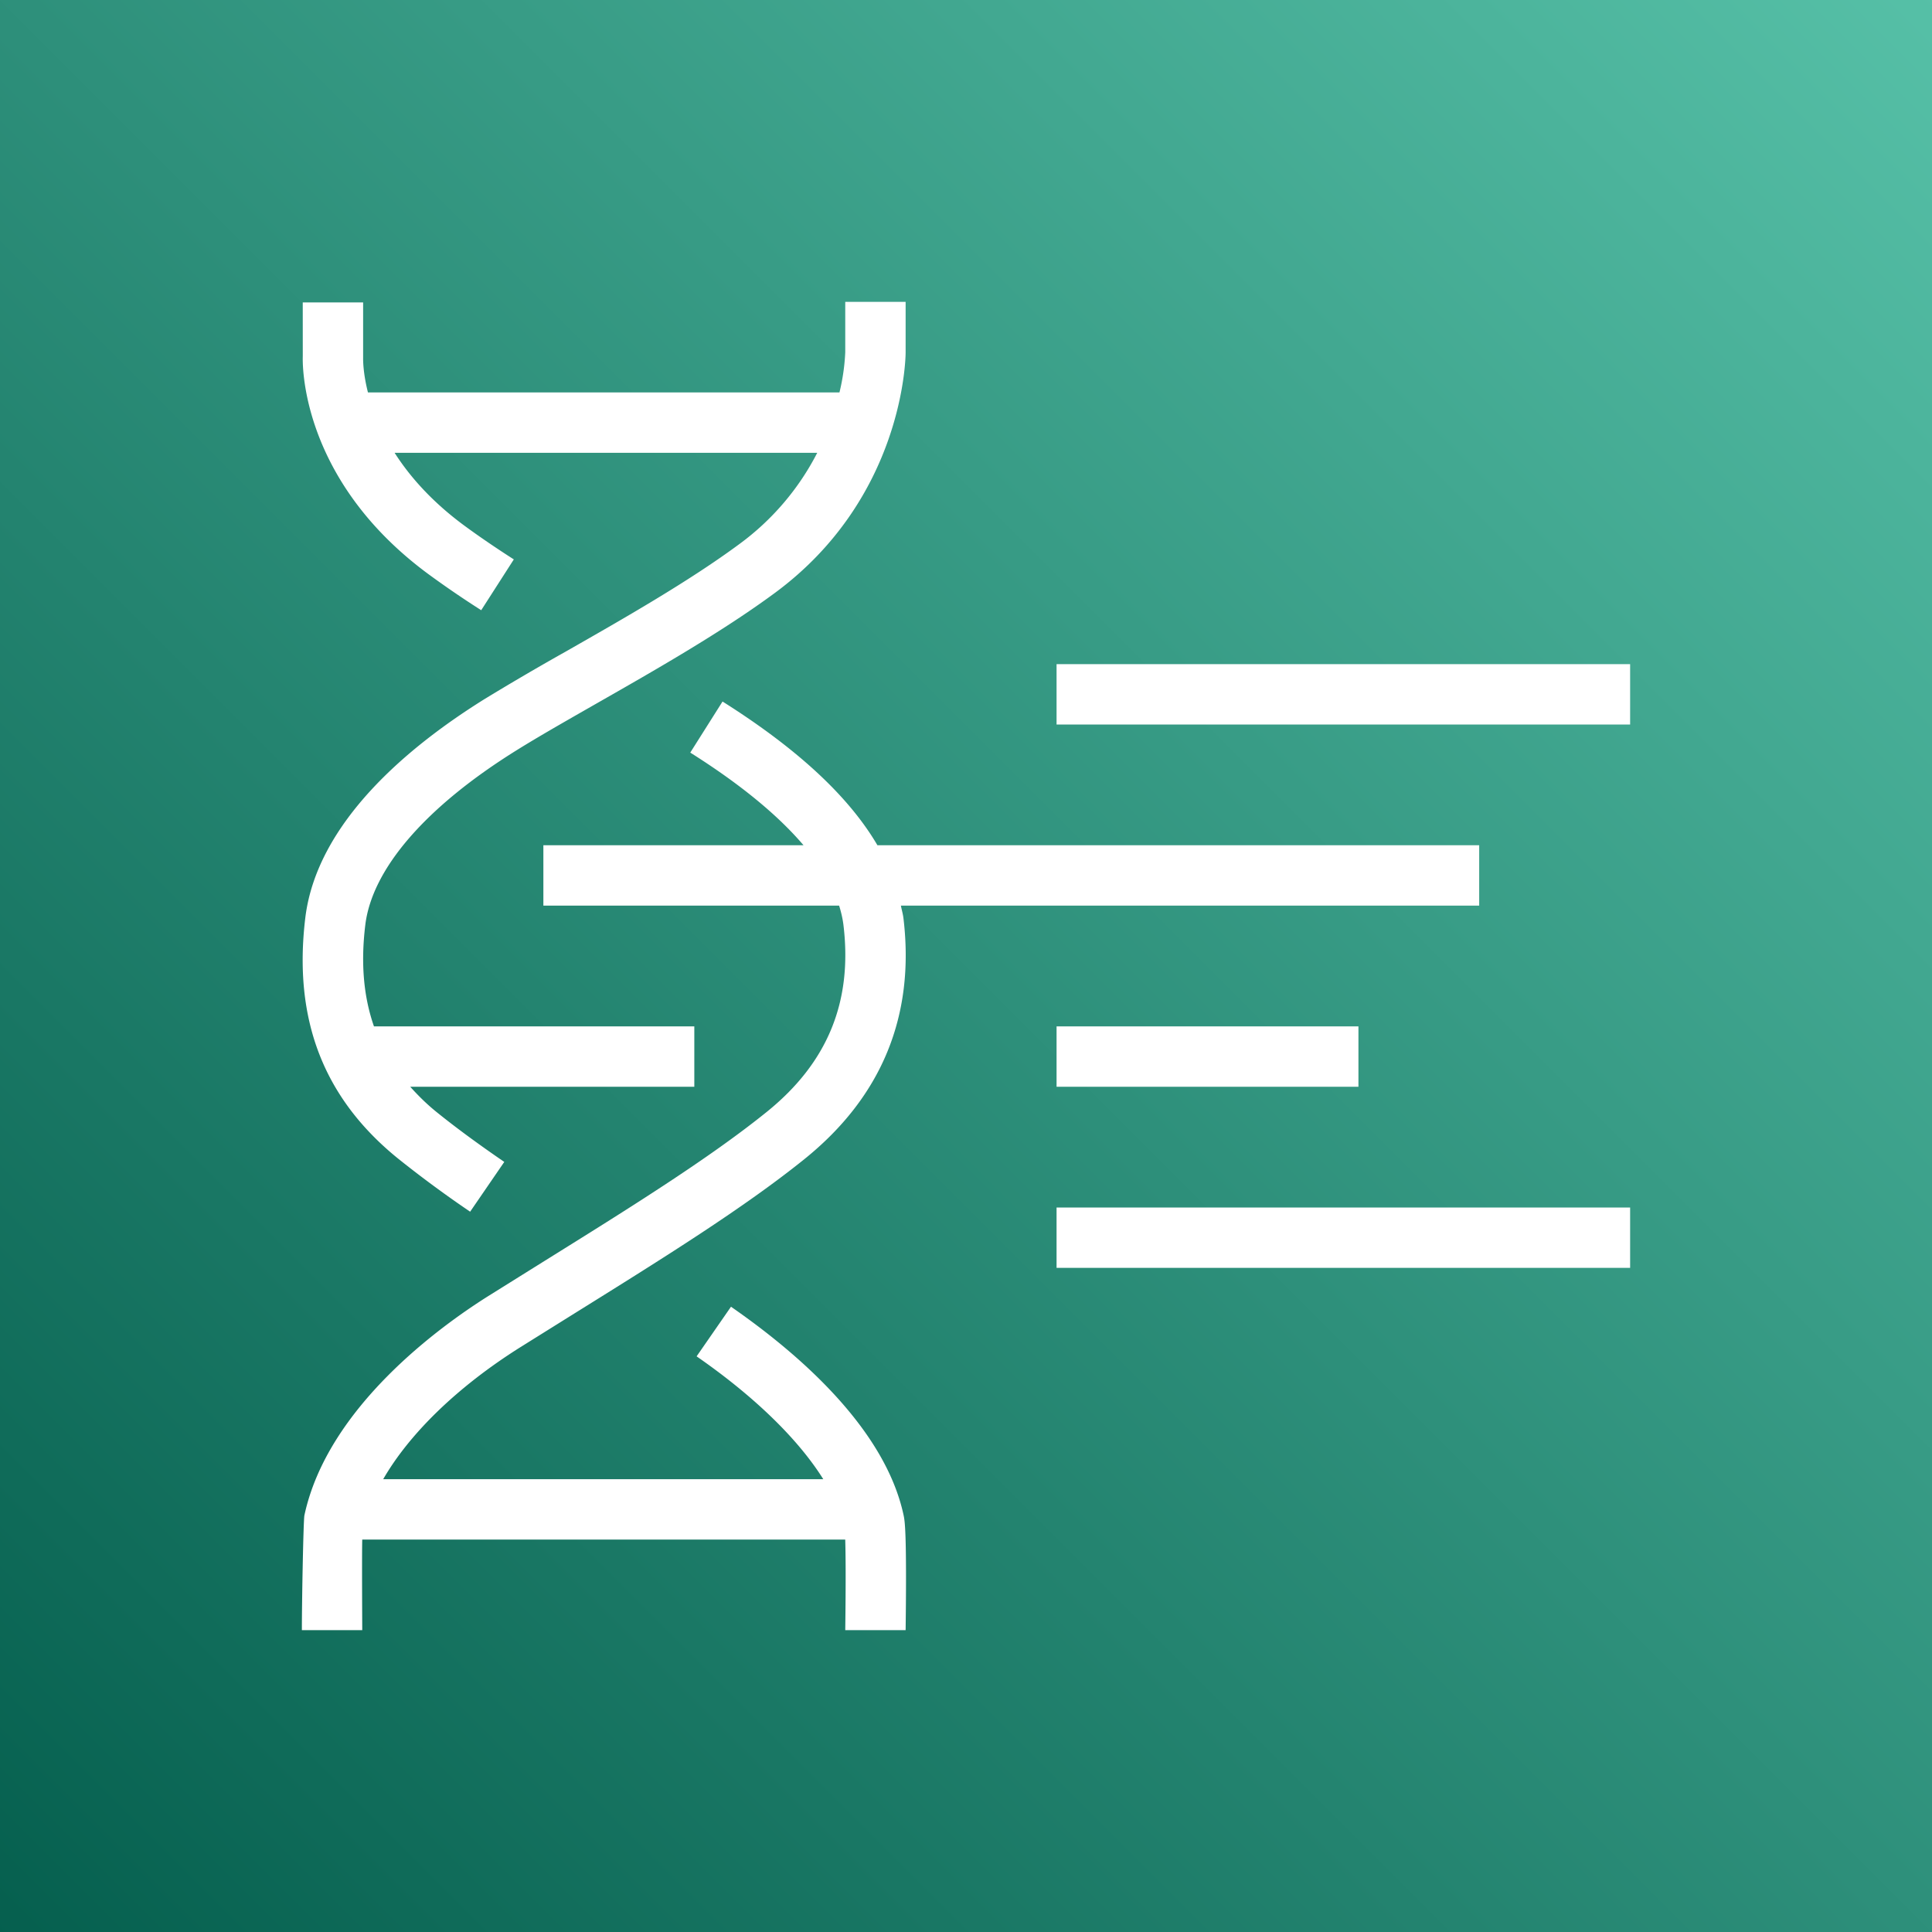 <svg xmlns="http://www.w3.org/2000/svg" viewBox="0 0 64 64"><rect x="0" y="0" width="64" height="64" fill="#808080" stroke="none"/><defs><linearGradient id="ArchitectureAmazonOmics_svg__a" x1="0%" x2="100%" y1="100%" y2="0%"><stop offset="0%" stop-color="#055F4E"/><stop offset="100%" stop-color="#56C0A7"/></linearGradient></defs><g fill="none" fill-rule="evenodd"><path fill="url(#ArchitectureAmazonOmics_svg__a)" d="M0 0h64v64H0z"/><path fill="#FFF" d="M35 42h19v-2H35v2Zm0-18h19v-2H35v2Zm0 12h10v-2H35v2Zm-10.785 7.287-1.139 1.644c1.932 1.339 3.375 2.757 4.196 4.069H12.694c.872-1.512 2.466-3.066 4.548-4.375l1.858-1.16c2.849-1.775 5.541-3.451 7.55-5.07 2.563-2.066 3.666-4.753 3.277-7.986-.017-.137-.058-.273-.084-.409H49v-2H29.066c-.943-1.608-2.63-3.182-5.131-4.761l-1.069 1.692c1.655 1.043 2.9 2.069 3.752 3.069H18v2h9.797c.068.217.118.433.144.647.305 2.539-.528 4.563-2.546 6.19-1.914 1.544-4.556 3.189-7.353 4.931l-1.864 1.164c-1.576.991-5.326 3.681-6.094 7.265C10.05 50.359 10 53 10 54h2s-.014-2.581 0-3h15.999c.014.426.023 1.305.001 3h2c.042-3.29-.029-3.627-.067-3.806-.612-2.859-3.448-5.334-5.718-6.907ZM27.072 15h-14c.495.775 1.223 1.609 2.299 2.404.484.356 1.038.735 1.65 1.127l-1.08 1.683a32.468 32.468 0 0 1-1.756-1.2c-4.283-3.161-4.161-7.048-4.155-7.212l-.001-1.784h2v1.828c-.001.059-.007.498.16 1.154h15.619A6.836 6.836 0 0 0 28 11.667V10h2v1.676c-.001.2-.072 4.821-4.328 7.963-1.76 1.299-3.973 2.56-5.925 3.673-.976.558-1.887 1.076-2.629 1.538-3.012 1.873-4.795 3.932-5.018 5.797-.153 1.267-.055 2.371.288 3.353H23v2h-9.411c.261.29.543.572.872.837.63.509 1.363 1.049 2.244 1.653l-1.131 1.649a37.54 37.54 0 0 1-2.369-1.745c-2.485-2.003-3.497-4.615-3.092-7.985.383-3.179 3.447-5.701 5.949-7.258a87.334 87.334 0 0 1 2.695-1.576c1.904-1.086 4.062-2.316 5.727-3.546A8.628 8.628 0 0 0 27.072 15Z"/></g></svg>